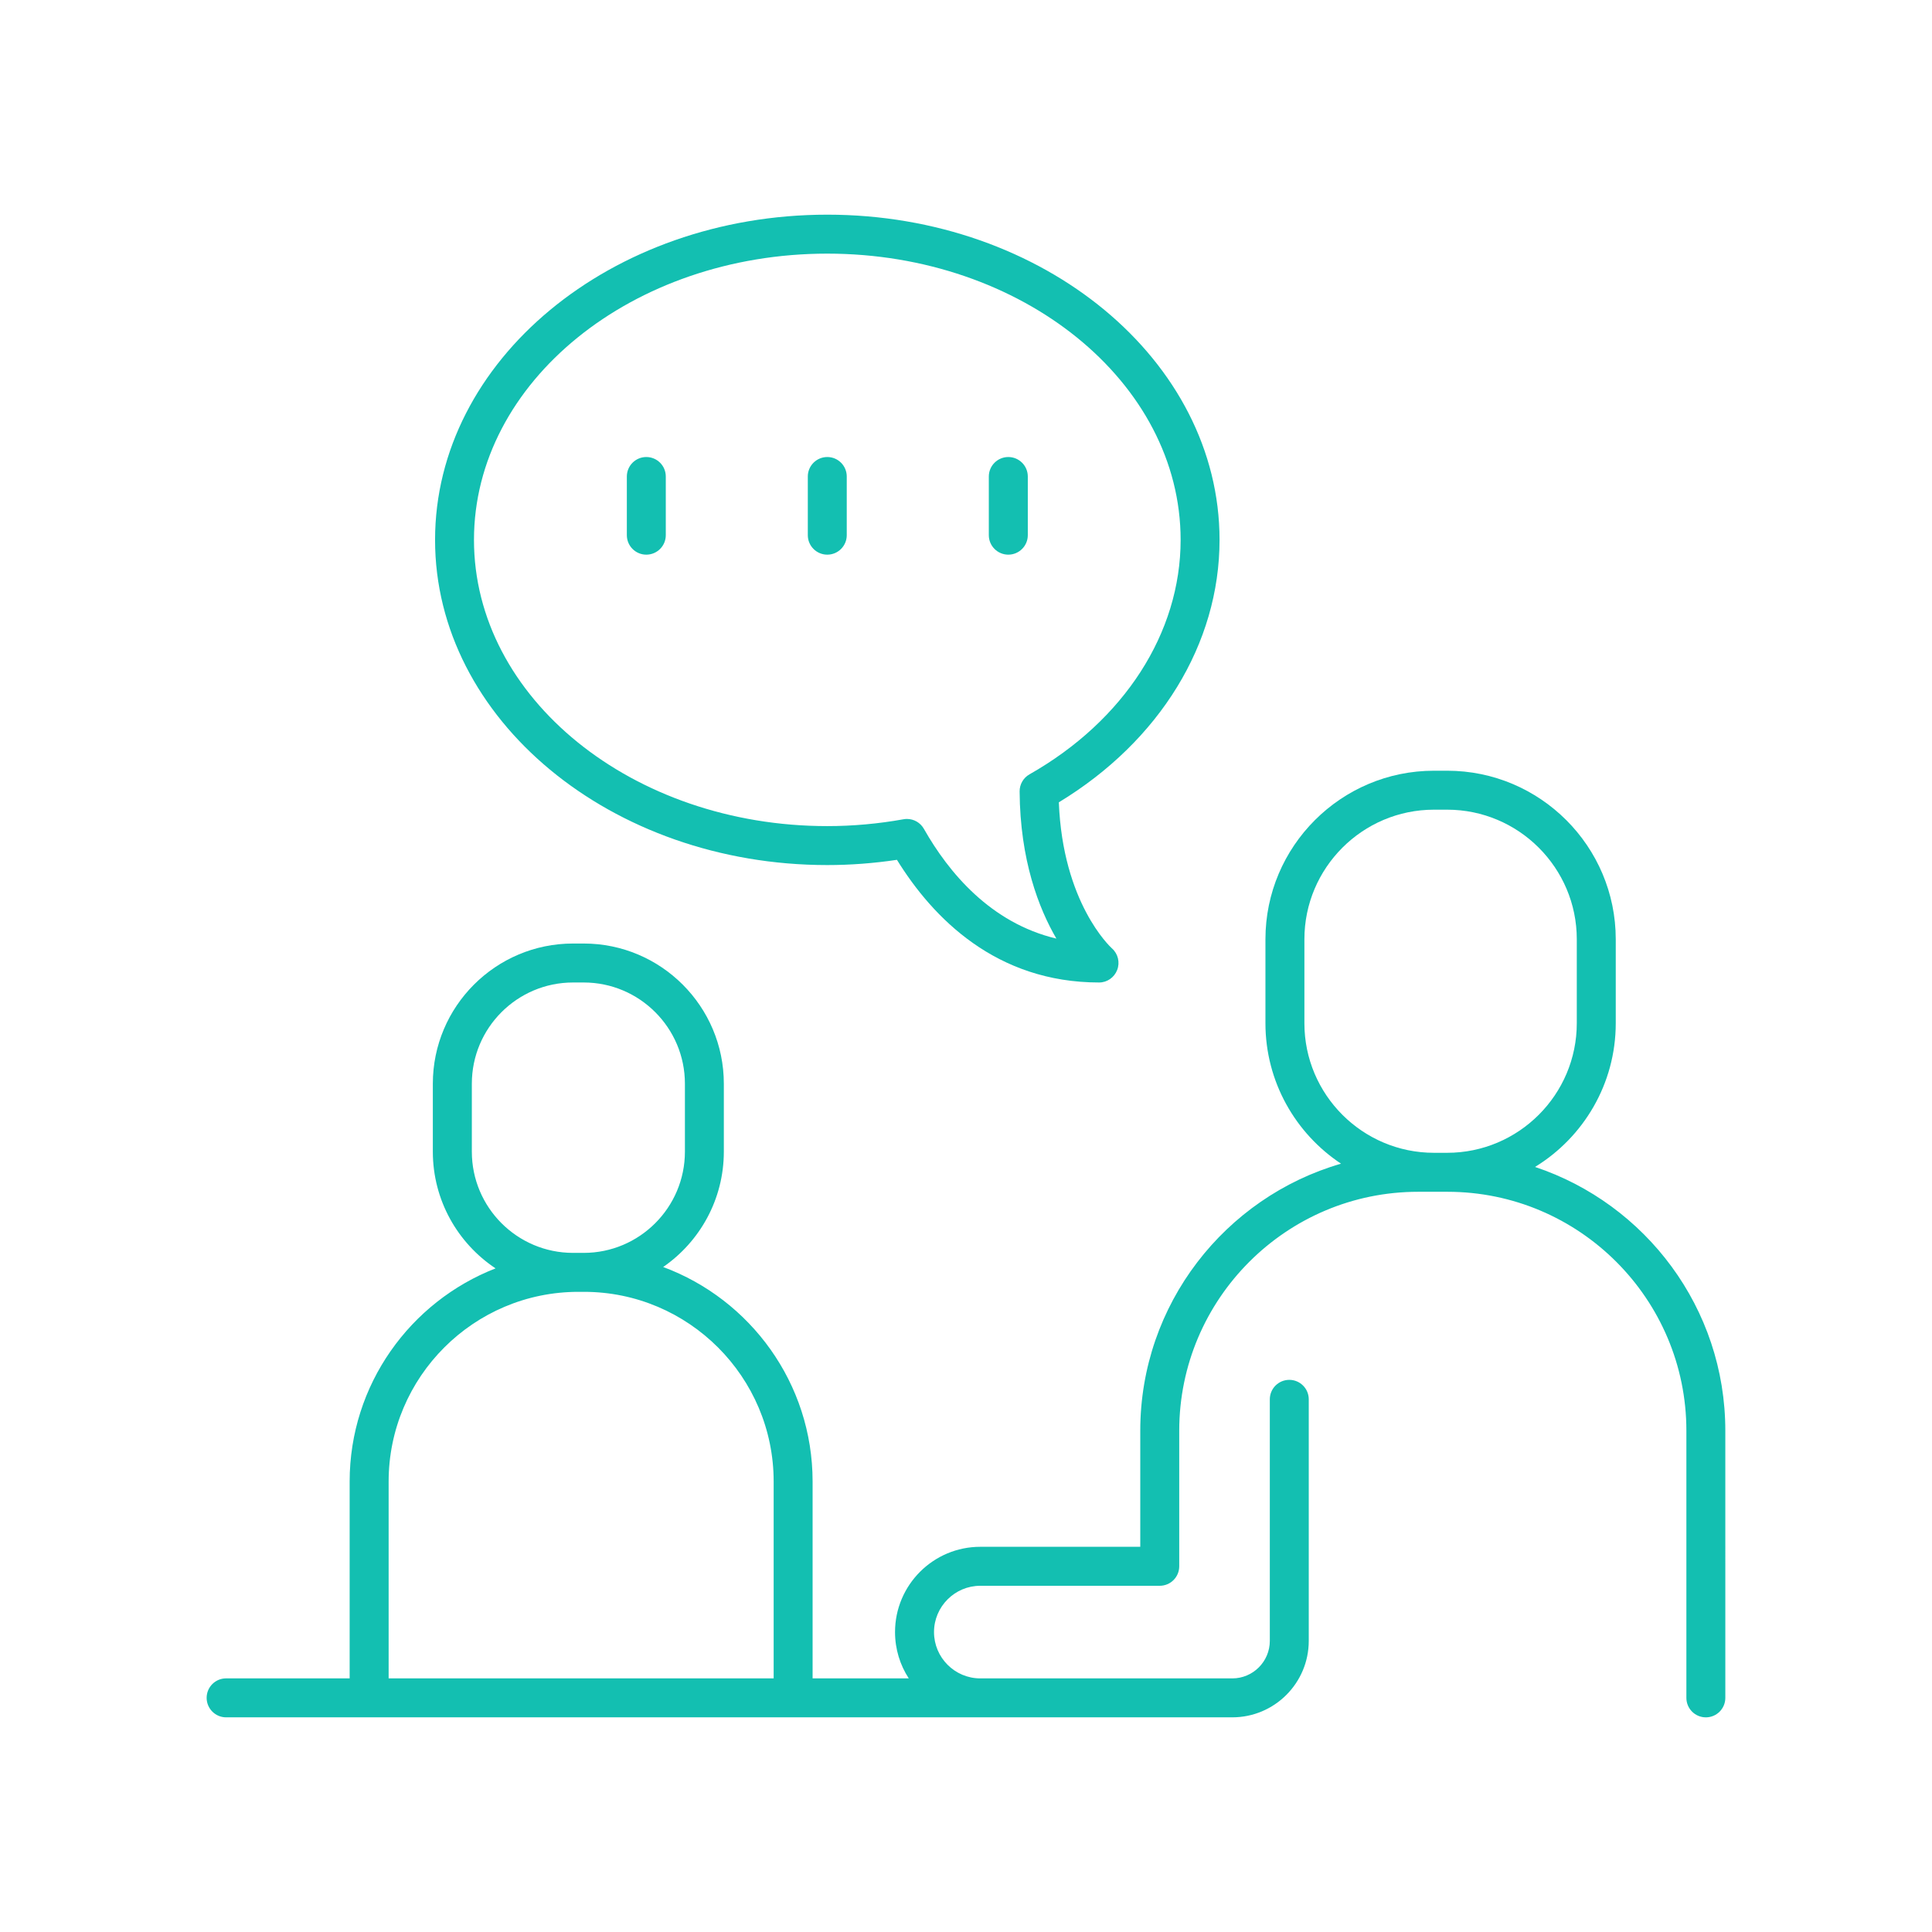 <?xml version="1.0" encoding="utf-8"?>
<!-- Generator: Adobe Illustrator 16.0.0, SVG Export Plug-In . SVG Version: 6.00 Build 0)  -->
<!DOCTYPE svg PUBLIC "-//W3C//DTD SVG 1.1//EN" "http://www.w3.org/Graphics/SVG/1.1/DTD/svg11.dtd">
<svg version="1.1" id="Calque_1" xmlns="http://www.w3.org/2000/svg" xmlns:xlink="http://www.w3.org/1999/xlink" x="0px" y="0px"
	 width="90px" height="90px" viewBox="0 0 90 90" enable-background="new 0 0 90 90" xml:space="preserve">
<g>
	<path fill="#13BFB1" d="M71.508,54.361c2.254-1.382,3.76-3.866,3.76-6.696v-3.91c0-4.329-3.523-7.852-7.854-7.852h-0.613
		c-4.328,0-7.852,3.522-7.852,7.852v3.91c0,2.729,1.402,5.137,3.521,6.544c-5.396,1.561-9.352,6.547-9.352,12.439v5.408h-7.453
		c-2.189,0-3.971,1.781-3.971,3.972c0,0.795,0.234,1.535,0.639,2.157h-4.479v-9.171c0-4.577-2.902-8.487-6.961-9.992
		c1.705-1.179,2.826-3.147,2.826-5.375v-3.163c0-3.602-2.928-6.531-6.529-6.531h-0.496c-3.602,0-6.531,2.929-6.531,6.531v3.163
		c0,2.268,1.162,4.268,2.922,5.439c-3.973,1.548-6.797,5.415-6.797,9.928v9.171h-5.756c-0.5,0-0.906,0.406-0.906,0.907
		S10.033,80,10.533,80h35.133h11.738c1.967,0,3.563-1.597,3.563-3.563V65.186c0-0.501-0.406-0.907-0.906-0.907
		c-0.502,0-0.908,0.406-0.908,0.907v11.252c0,0.963-0.783,1.748-1.748,1.748H45.666c-1.188,0-2.156-0.969-2.156-2.157
		c0-1.189,0.969-2.157,2.156-2.157h8.359c0.502,0,0.908-0.406,0.908-0.907v-6.315c0-6.139,4.992-11.132,11.129-11.132h0.738h0.613
		h0.014c6.139,0,11.131,4.993,11.131,11.132v12.444c0,0.501,0.406,0.907,0.908,0.907c0.5,0,0.906-0.406,0.906-0.907V66.648
		C80.373,60.935,76.654,56.075,71.508,54.361z M26.695,58.364c-2.602,0-4.715-2.115-4.715-4.717v-3.163
		c0-2.602,2.113-4.716,4.715-4.716h0.496c2.6,0,4.715,2.114,4.715,4.716v3.163c0,2.602-2.115,4.717-4.715,4.717H26.695z
		 M18.104,69.015c0-4.871,3.965-8.836,8.84-8.836h0.248c0.002,0,0.006,0,0.008,0s0.004,0,0.004,0c4.873,0,8.836,3.965,8.836,8.836
		v9.171H18.104V69.015z M66.801,53.702c-3.328,0-6.037-2.707-6.037-6.037v-3.91c0-3.329,2.709-6.037,6.037-6.037h0.613
		c3.328,0,6.039,2.708,6.039,6.037v3.91c0,3.33-2.711,6.037-6.039,6.037H66.801z"/>
	<path fill="#13BFB1" d="M38.539,40.298c1.078,0,2.168-0.083,3.244-0.244c1.686,2.724,4.625,5.714,9.418,5.714
		c0.375,0,0.707-0.234,0.842-0.584c0.135-0.349,0.041-0.749-0.238-0.999c-0.098-0.087-2.299-2.138-2.48-6.81
		c4.699-2.852,7.486-7.386,7.486-12.225c0-8.355-8.195-15.15-18.271-15.15s-18.273,6.795-18.273,15.15
		C20.266,33.503,28.463,40.298,38.539,40.298z M38.539,11.815c9.074,0,16.459,5.982,16.459,13.335c0,4.335-2.633,8.421-7.043,10.923
		c-0.285,0.163-0.459,0.466-0.457,0.794c0.021,3.204,0.895,5.453,1.713,6.857c-3.068-0.73-5.021-3.083-6.172-5.113
		c-0.164-0.289-0.465-0.461-0.789-0.461c-0.053,0-0.107,0.004-0.16,0.014c-1.178,0.212-2.373,0.319-3.551,0.319
		c-9.078,0-16.459-5.98-16.459-13.333C22.08,17.797,29.461,11.815,38.539,11.815z"/>
	<path fill="#13BFB1" d="M30.107,25.838c0.502,0,0.908-0.406,0.908-0.907v-2.734c0-0.501-0.406-0.907-0.908-0.907
		c-0.5,0-0.906,0.406-0.906,0.907v2.734C29.201,25.432,29.607,25.838,30.107,25.838z"/>
	<path fill="#13BFB1" d="M38.539,25.838c0.5,0,0.906-0.406,0.906-0.907v-2.734c0-0.501-0.406-0.907-0.906-0.907
		c-0.502,0-0.908,0.406-0.908,0.907v2.734C37.631,25.432,38.037,25.838,38.539,25.838z"/>
	<path fill="#13BFB1" d="M46.971,25.838c0.5,0,0.908-0.406,0.908-0.907v-2.734c0-0.501-0.408-0.907-0.908-0.907
		s-0.908,0.406-0.908,0.907v2.734C46.063,25.432,46.471,25.838,46.971,25.838z"/>
</g>
</svg>
